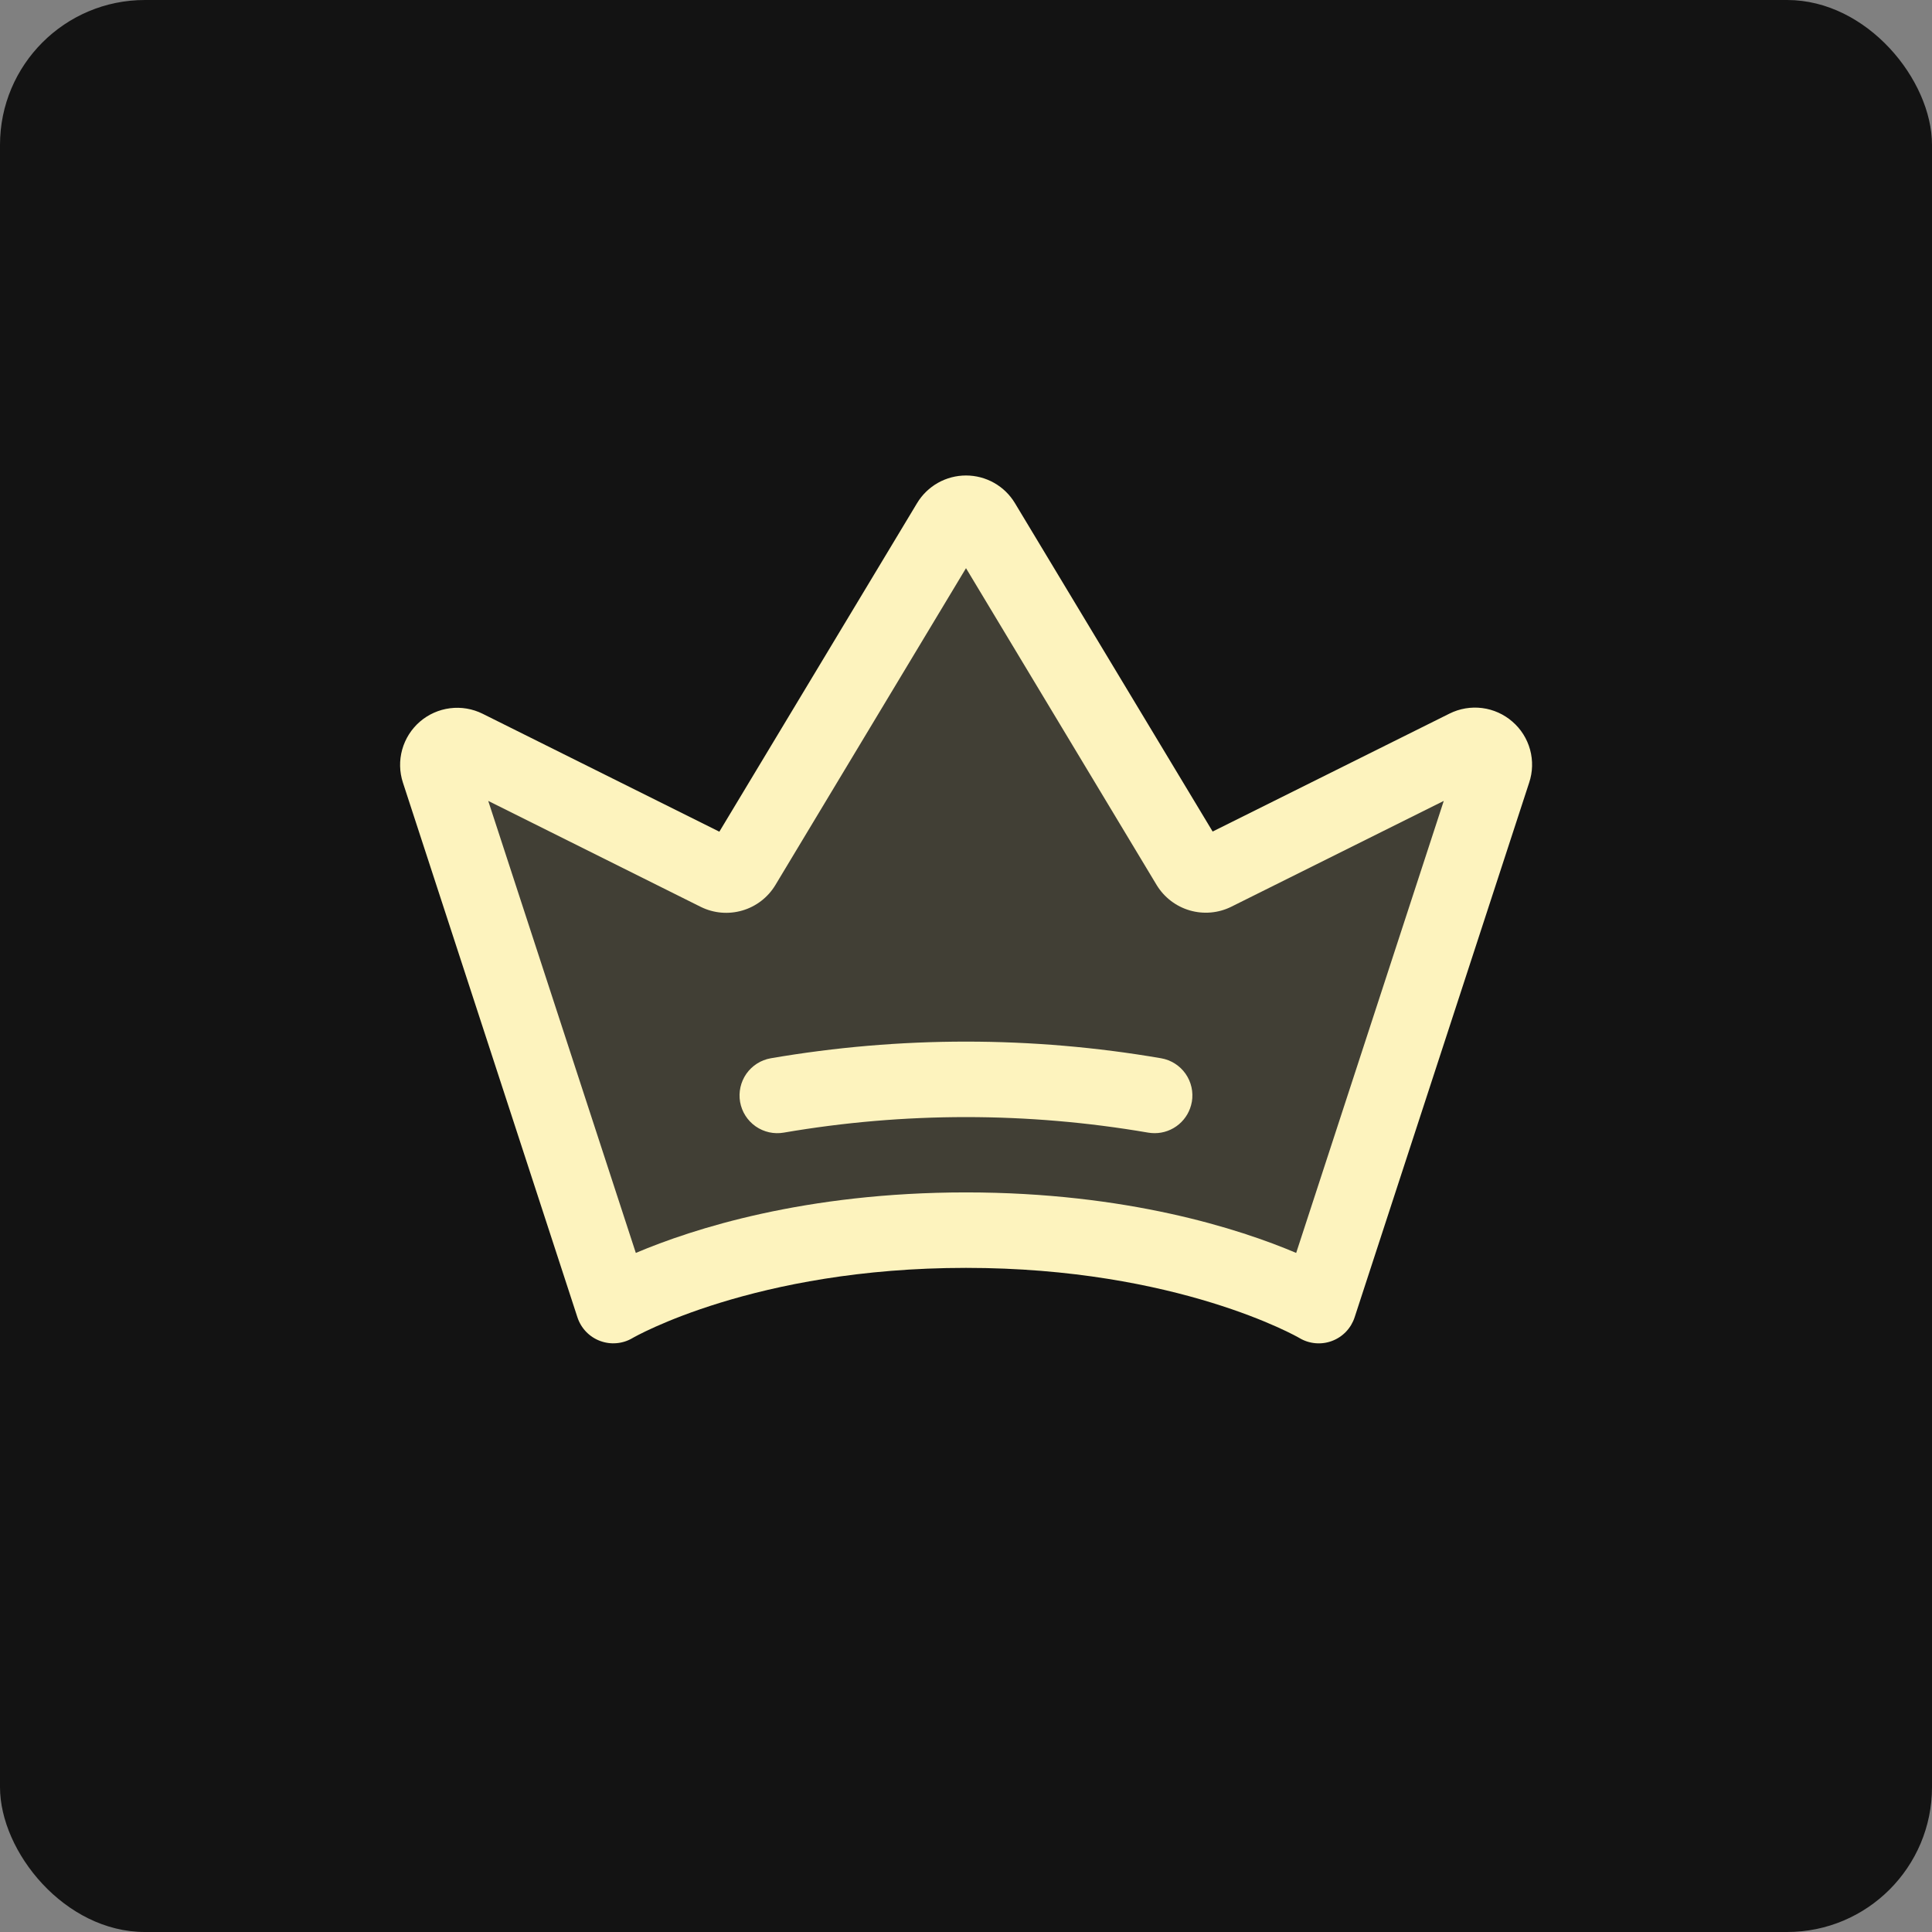 <?xml version="1.0" encoding="UTF-8"?><svg width="80" height="80" viewBox="0 0 80 80" fill="none" xmlns="http://www.w3.org/2000/svg">
<rect x="0" y="0" width="80" height="80" fill="#808080" stroke="none"/>
<rect width="80" height="80" rx="6" fill="#131313"/>
<path opacity="0.2" d="M61.832 31.918L54.605 54.063C54.605 54.063 49.375 50.938 40 50.938C30.625 50.938 25.395 54.063 25.395 54.063L18.168 31.92C18.116 31.769 18.11 31.607 18.151 31.453C18.192 31.299 18.278 31.161 18.398 31.056C18.518 30.951 18.666 30.884 18.824 30.864C18.983 30.844 19.143 30.872 19.285 30.943L29.717 36.143C29.898 36.233 30.106 36.252 30.3 36.195C30.494 36.139 30.66 36.011 30.764 35.838L39.312 21.641C39.384 21.524 39.485 21.428 39.605 21.361C39.724 21.294 39.859 21.259 39.996 21.259C40.133 21.259 40.268 21.294 40.388 21.361C40.507 21.428 40.608 21.524 40.68 21.641L49.229 35.848C49.333 36.02 49.498 36.147 49.692 36.204C49.885 36.26 50.093 36.242 50.273 36.152L60.709 30.949C60.851 30.877 61.011 30.848 61.169 30.867C61.327 30.887 61.476 30.952 61.596 31.056C61.717 31.16 61.803 31.298 61.846 31.451C61.888 31.605 61.883 31.767 61.832 31.918Z" fill="#FDF3BE"/>
<path d="M62.625 29.881C62.273 29.574 61.837 29.378 61.373 29.319C60.909 29.26 60.438 29.34 60.02 29.549L50.213 34.432L42.025 20.832C41.815 20.483 41.518 20.195 41.163 19.994C40.808 19.794 40.408 19.689 40 19.689C39.593 19.689 39.192 19.794 38.837 19.994C38.482 20.195 38.185 20.483 37.975 20.832L29.787 34.438L19.984 29.555C19.567 29.348 19.098 29.268 18.636 29.327C18.173 29.385 17.739 29.579 17.386 29.883C17.034 30.188 16.779 30.59 16.654 31.039C16.529 31.488 16.539 31.963 16.684 32.406L23.91 54.547C23.983 54.77 24.105 54.973 24.266 55.142C24.428 55.311 24.626 55.442 24.845 55.524C25.064 55.606 25.298 55.639 25.531 55.618C25.765 55.598 25.99 55.526 26.192 55.406C26.24 55.377 31.234 52.5 40 52.5C48.766 52.5 53.76 55.377 53.805 55.404C54.006 55.525 54.232 55.598 54.466 55.619C54.7 55.64 54.935 55.609 55.155 55.526C55.374 55.444 55.573 55.313 55.735 55.144C55.897 54.974 56.019 54.77 56.092 54.547L63.318 32.412C63.467 31.969 63.48 31.492 63.357 31.041C63.233 30.59 62.979 30.186 62.625 29.881ZM53.672 51.881C51.328 50.887 46.656 49.375 40 49.375C33.344 49.375 28.672 50.887 26.328 51.881L20.217 33.164L29.02 37.553C29.552 37.816 30.164 37.869 30.735 37.703C31.305 37.538 31.793 37.164 32.102 36.656L40 23.527L47.898 36.653C48.208 37.159 48.695 37.532 49.265 37.698C49.835 37.864 50.446 37.811 50.979 37.549L59.783 33.164L53.672 51.881ZM49.35 45.631C49.286 45.992 49.097 46.32 48.816 46.556C48.535 46.792 48.18 46.922 47.813 46.922C47.721 46.922 47.629 46.914 47.539 46.899C42.548 46.042 37.448 46.042 32.457 46.899C32.049 46.971 31.629 46.877 31.289 46.64C30.95 46.402 30.718 46.039 30.646 45.631C30.575 45.223 30.668 44.803 30.905 44.463C31.143 44.124 31.506 43.892 31.914 43.821C37.264 42.901 42.732 42.901 48.082 43.821C48.489 43.892 48.852 44.122 49.09 44.46C49.328 44.799 49.422 45.218 49.352 45.625L49.35 45.631Z" fill="#FDF3BE"/>
</svg>
